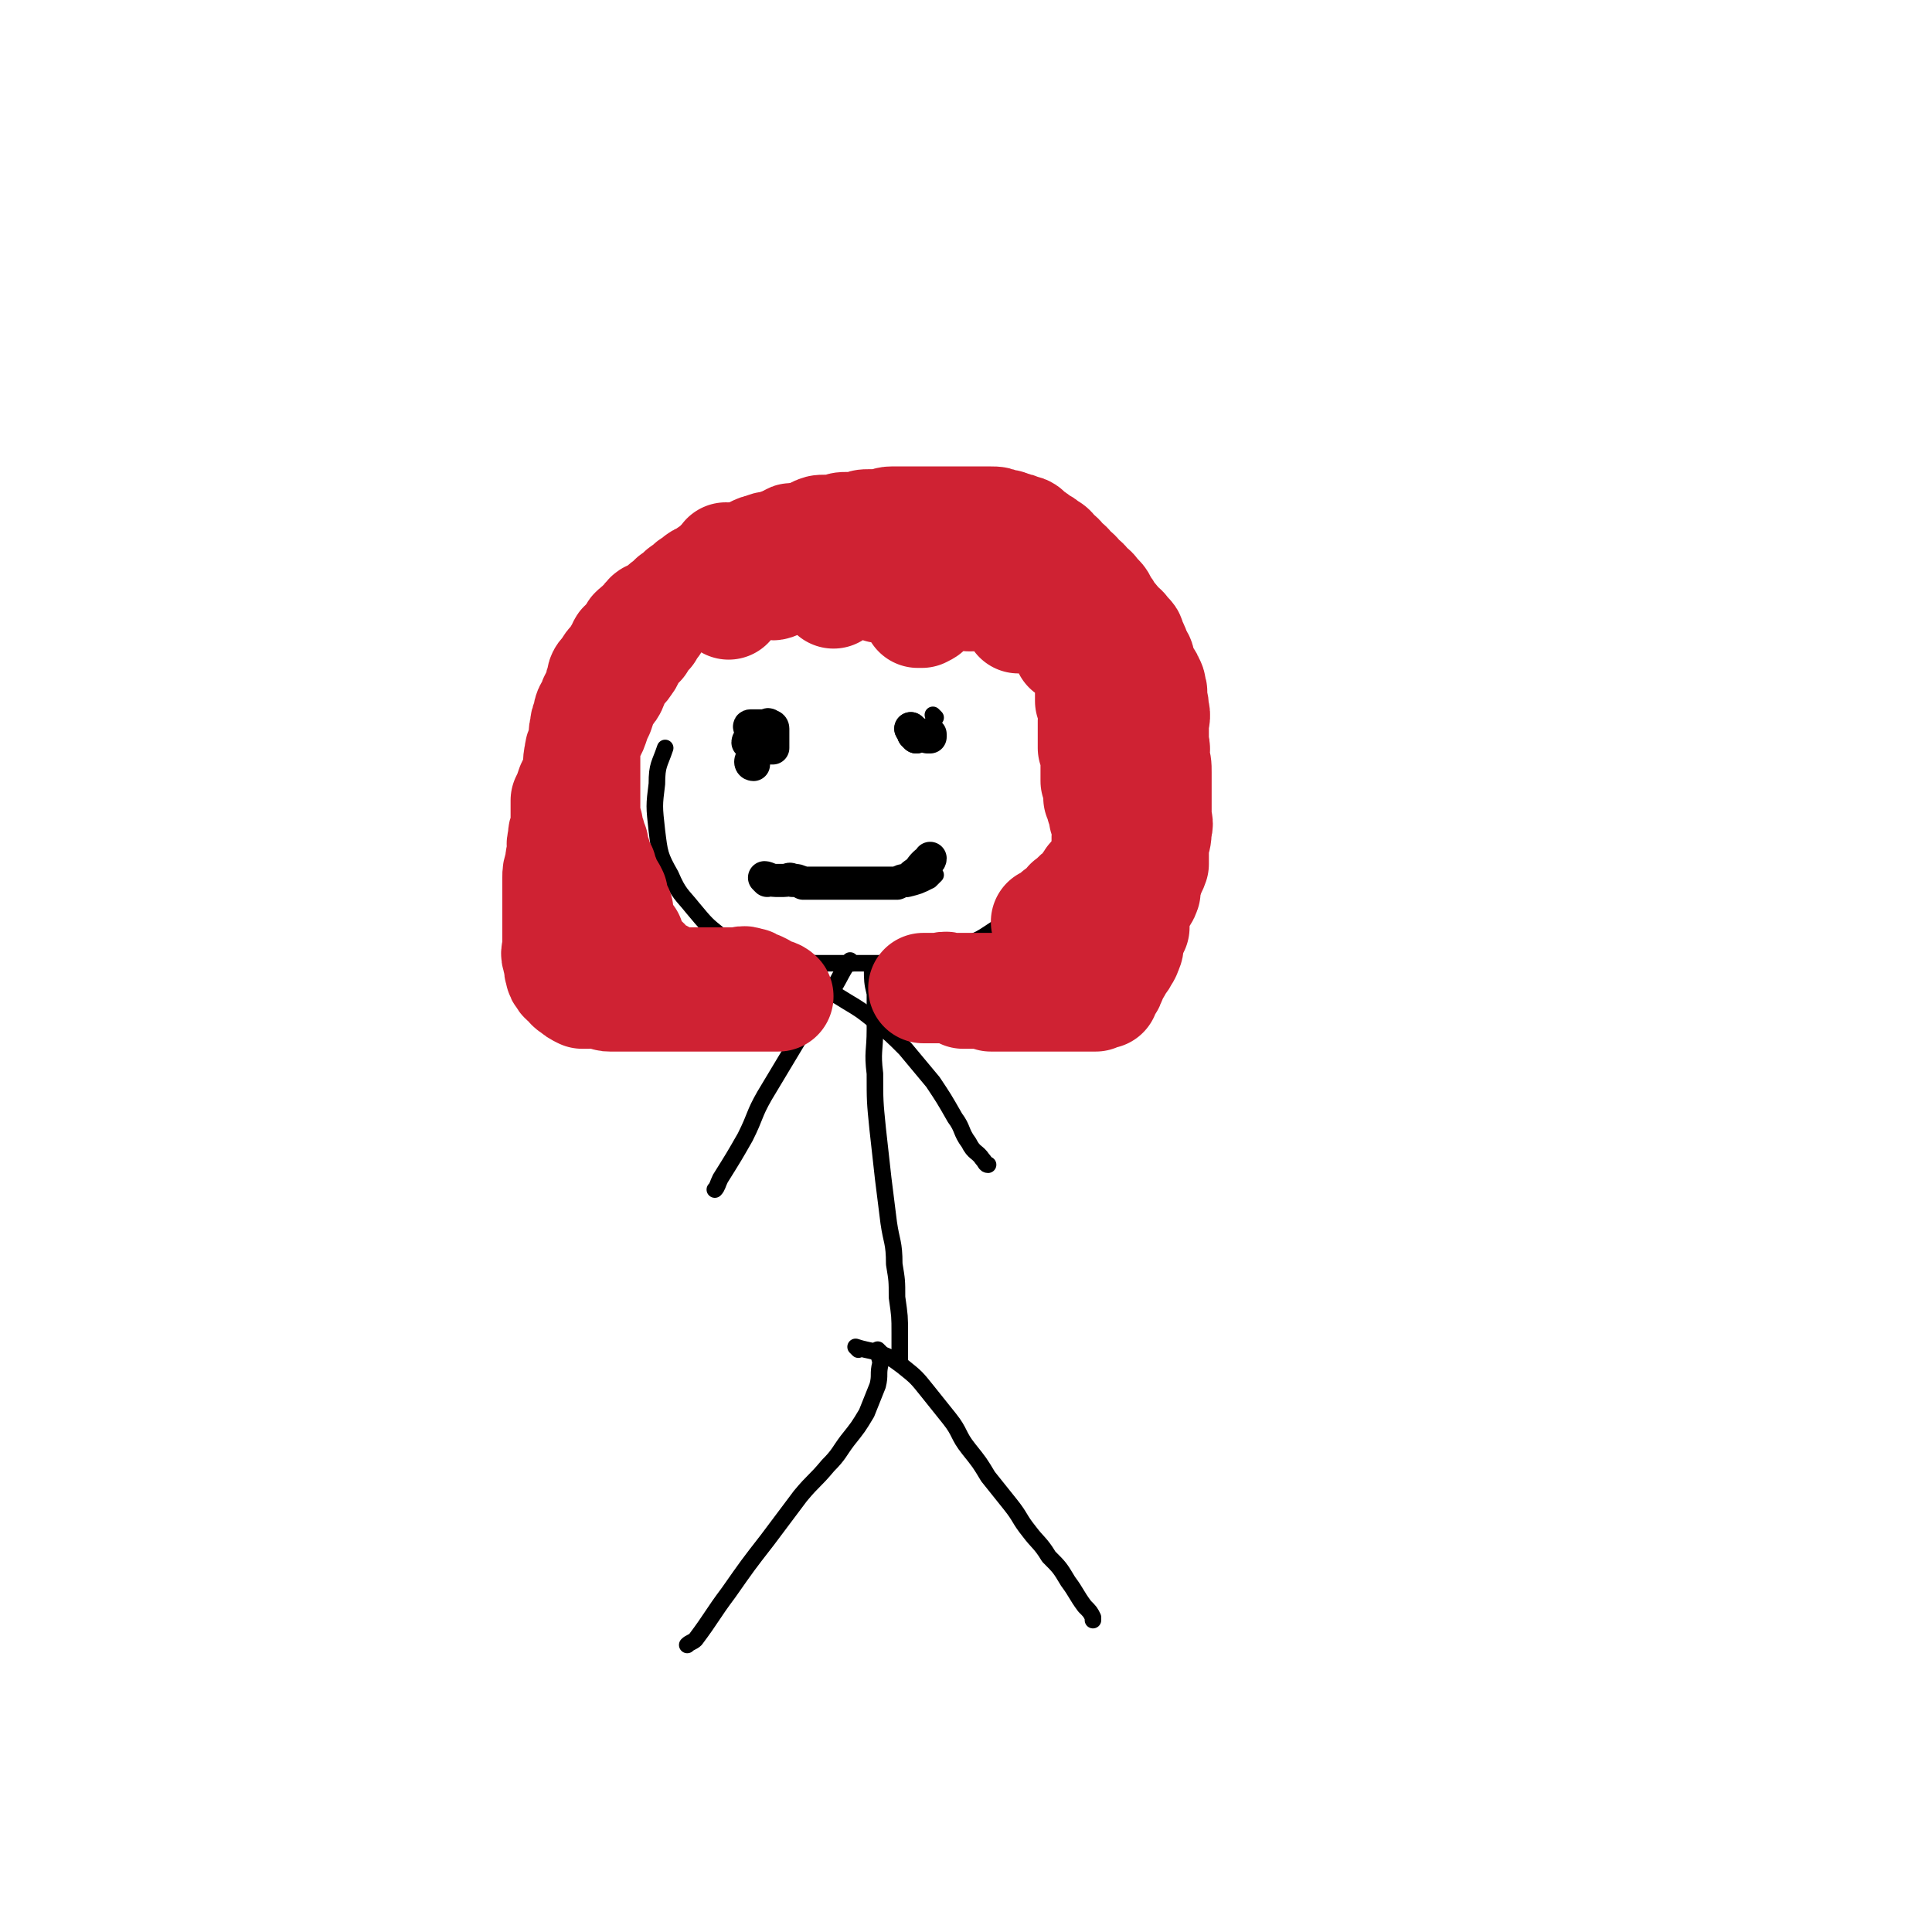 <svg viewBox='0 0 700 700' version='1.1' xmlns='http://www.w3.org/2000/svg' xmlns:xlink='http://www.w3.org/1999/xlink'><g fill='none' stroke='#000000' stroke-width='6' stroke-linecap='round' stroke-linejoin='round'><path d='M226,351c0,0 -1,0 -1,-1 -1,-3 0,-3 -1,-6 -2,-6 -3,-6 -5,-12 -2,-8 -1,-9 -2,-17 -1,-8 -1,-8 -1,-17 -1,-7 -1,-7 0,-14 0,-6 -1,-6 1,-12 1,-4 1,-4 3,-9 3,-4 2,-5 5,-9 3,-4 3,-4 7,-8 5,-4 5,-4 10,-8 5,-4 5,-4 11,-8 6,-4 6,-4 13,-7 6,-3 6,-3 13,-6 8,-3 7,-4 15,-7 8,-2 8,-3 16,-4 7,-1 7,-1 14,-1 5,-1 5,-1 11,-1 5,0 5,0 10,1 5,1 5,0 10,3 5,2 5,2 9,5 4,3 4,3 7,6 3,4 3,4 6,8 3,4 3,4 5,9 2,4 3,4 4,9 2,6 2,6 2,11 1,7 1,7 1,14 1,7 1,7 0,14 0,6 0,6 0,12 -1,6 0,6 -2,11 -2,6 -3,6 -6,11 -4,6 -4,6 -9,10 -5,5 -6,5 -12,9 -6,4 -6,4 -14,6 -6,3 -7,2 -14,4 -6,1 -6,1 -13,2 -6,0 -6,0 -13,0 -6,0 -6,0 -12,0 -6,0 -6,0 -12,0 -5,-1 -5,-1 -10,-3 -6,-3 -6,-3 -11,-7 -5,-4 -5,-4 -10,-10 -4,-5 -5,-5 -8,-12 -4,-7 -4,-8 -5,-16 -1,-9 -1,-9 0,-17 0,-7 1,-7 3,-13 0,0 0,0 0,0 '/><path d='M278,267c0,0 -1,-1 -1,-1 '/><path d='M339,260c0,0 -1,-1 -1,-1 '/><path d='M286,318c0,0 -1,-1 -1,-1 3,0 5,1 9,2 4,0 4,1 9,2 5,0 5,-1 9,0 4,0 4,0 7,1 3,0 3,0 6,0 2,0 2,0 4,0 4,-1 4,-1 8,-3 1,-1 1,-1 2,-2 '/><path d='M317,352c0,0 -1,-1 -1,-1 0,4 0,5 1,9 0,6 0,6 0,13 0,8 -1,8 0,16 0,10 0,10 1,20 1,9 1,9 2,18 1,8 1,8 2,16 1,7 2,7 2,15 1,6 1,6 1,12 1,7 1,7 1,13 0,5 0,5 0,9 0,1 0,1 0,1 '/><path d='M319,490c0,0 -1,-1 -1,-1 0,2 1,3 1,5 -1,4 0,4 -1,8 -2,5 -2,5 -4,10 -3,5 -3,5 -7,10 -3,4 -3,5 -7,9 -5,6 -5,5 -10,11 -6,8 -6,8 -12,16 -7,9 -7,9 -14,19 -6,8 -6,9 -12,17 -1,1 -2,1 -3,2 '/><path d='M311,489c0,0 -1,-1 -1,-1 3,1 4,1 8,2 5,2 5,2 9,5 5,4 5,4 9,9 4,5 4,5 8,10 4,5 3,6 7,11 4,5 4,5 7,10 4,5 4,5 8,10 4,5 3,5 7,10 3,4 4,4 7,9 4,4 4,4 7,9 3,4 3,5 6,9 2,2 2,2 3,4 0,0 0,0 0,1 '/><path d='M309,349c0,0 -1,-1 -1,-1 -3,4 -3,5 -6,10 -3,5 -4,5 -7,9 -3,5 -3,5 -6,10 -3,5 -3,5 -6,10 -3,5 -3,5 -6,10 -4,7 -3,7 -7,15 -4,7 -4,7 -9,15 -1,2 -1,3 -2,4 '/><path d='M297,358c0,0 -1,-1 -1,-1 5,2 6,3 11,6 5,3 5,3 10,7 6,5 6,5 11,10 5,6 5,6 10,12 4,6 4,6 8,13 3,4 2,5 5,9 2,4 3,3 5,6 1,1 1,2 2,2 '/></g>
<g fill='none' stroke='#CF2233' stroke-width='40' stroke-linecap='round' stroke-linejoin='round'><path d='M295,206c0,0 0,0 -1,-1 -1,0 -1,0 -2,-1 -1,-1 -1,-1 -2,-1 -2,0 -2,0 -3,0 -2,0 -2,0 -3,0 -2,0 -2,0 -3,0 -2,0 -2,0 -4,0 -2,0 -2,0 -3,0 -2,0 -2,-1 -4,0 -2,0 -2,0 -3,1 -2,1 -2,1 -4,2 -2,0 -2,0 -3,1 -2,1 -2,1 -4,3 -2,1 -2,0 -4,1 -2,1 -2,1 -3,3 -2,1 -2,1 -3,2 -2,2 -2,2 -3,3 -2,2 -2,2 -3,3 -2,2 -2,2 -3,4 -1,1 -1,1 -2,3 -2,2 -2,2 -3,4 -2,1 -2,1 -3,3 -1,2 -1,3 -2,4 -1,2 -2,2 -3,4 -2,2 -1,2 -2,4 -1,3 -2,2 -3,4 -1,3 -1,3 -2,6 -1,2 -1,2 -2,5 -1,3 -2,3 -3,5 -1,3 -2,3 -2,5 -1,4 0,4 -1,7 -1,3 -1,3 -2,5 -1,3 -1,3 -2,5 0,3 0,3 0,5 0,3 0,3 0,5 -1,2 -1,2 -1,4 -1,3 0,3 0,5 -1,2 -1,2 -1,4 -1,3 -1,3 -1,5 0,3 0,3 0,5 0,2 0,2 0,4 0,3 0,3 0,5 0,2 0,2 0,4 0,2 0,2 0,4 0,2 0,2 0,3 0,2 -1,2 0,4 0,1 0,1 1,2 0,1 -1,1 0,3 0,1 0,1 1,2 0,1 1,1 2,2 1,1 0,1 2,2 1,1 1,1 3,2 0,0 1,0 2,0 1,0 1,-1 3,0 1,0 1,0 3,0 1,1 1,1 2,1 2,0 2,0 4,0 1,0 1,0 2,0 2,0 2,0 4,0 1,0 1,0 3,0 1,0 1,0 3,0 1,0 1,0 3,0 1,0 1,0 3,0 1,0 1,0 2,0 1,0 1,0 3,0 1,0 1,0 2,0 1,0 1,0 3,0 1,0 1,0 2,0 1,0 1,0 3,0 1,0 1,0 2,0 1,0 1,0 3,0 1,0 1,0 3,0 1,0 1,0 2,0 1,0 1,0 1,0 2,0 2,0 3,0 0,0 0,0 1,0 1,0 1,0 1,0 1,0 1,0 1,0 1,0 1,0 2,0 0,0 0,0 1,0 1,0 1,0 1,0 1,0 1,0 2,0 0,0 0,0 0,0 0,0 1,0 1,0 -1,-1 -2,-1 -3,-1 -2,-1 -2,-1 -3,-2 -2,-1 -2,-1 -3,-1 -1,-1 -1,-1 -2,-1 -2,-1 -2,0 -3,0 -2,0 -2,0 -4,0 -1,0 -1,0 -2,0 -2,0 -2,0 -3,0 -1,0 -1,0 -2,0 -1,0 -1,0 -2,0 -2,0 -2,0 -3,0 -1,0 -1,0 -2,0 -1,0 -1,0 -2,0 -1,0 -1,0 -2,0 -1,0 -1,0 -2,0 -2,-1 -2,-1 -3,-1 -1,-1 -1,-2 -2,-2 -2,-1 -2,0 -3,-1 -2,-1 -1,-2 -2,-3 -1,-1 -1,-1 -2,-1 -1,-1 -2,-1 -2,-2 -1,-1 -1,-2 -1,-3 -1,-2 -1,-2 -1,-3 -1,-1 -2,-1 -2,-2 -1,-2 -1,-2 -1,-3 -1,-2 -1,-2 -1,-3 0,-1 0,-1 0,-2 -1,-2 -1,-2 -2,-3 0,-2 0,-2 0,-3 -1,-2 -1,-2 -2,-3 -1,-1 -1,-2 -1,-3 -1,-2 -1,-2 -1,-3 -1,-1 -1,-1 -1,-2 -1,-2 -1,-2 -1,-3 -1,-2 -1,-2 -1,-4 -1,-2 -1,-2 -1,-3 -1,-2 -1,-2 -1,-4 -1,-3 -1,-3 -1,-5 0,-3 0,-3 0,-5 0,-4 0,-4 0,-7 0,-2 0,-2 0,-5 0,-3 0,-3 0,-5 0,-2 0,-2 0,-4 0,-2 -1,-2 0,-4 0,-2 0,-2 1,-4 0,-3 1,-3 2,-5 0,-2 1,-2 2,-4 0,-2 0,-2 1,-4 0,-2 0,-2 2,-4 1,-2 1,-2 3,-4 1,-2 1,-2 2,-3 1,-2 0,-2 2,-3 0,-1 1,-1 2,-2 1,-2 0,-2 2,-3 0,-1 1,0 2,-1 1,-1 0,-2 2,-3 0,-1 1,-1 2,-1 1,-1 1,-1 3,-2 1,-1 0,-1 2,-2 1,-1 1,-1 2,-2 2,-1 1,-1 3,-2 0,-1 1,-1 2,-1 1,-1 1,-1 2,-2 2,-1 1,-1 2,-2 1,-1 2,0 3,-1 1,-1 0,-1 2,-2 1,-1 1,-1 3,-1 1,-1 1,-1 3,-2 1,-1 1,-1 2,-1 2,-1 2,-1 4,-1 1,-1 1,-1 3,-2 2,-1 2,-1 3,-1 2,-1 2,-1 4,-1 2,-1 2,-1 4,-1 2,-1 2,-1 4,-1 2,-1 2,-1 3,-1 3,-1 2,-1 4,-2 2,-1 2,-1 4,-1 2,0 2,0 4,0 2,-1 2,-1 4,-1 2,0 2,0 4,0 2,-1 2,-1 4,-1 2,0 2,0 4,0 2,0 2,-1 4,-1 2,0 2,0 4,0 2,0 2,0 4,0 2,0 2,0 3,0 2,0 2,0 3,0 2,0 2,0 4,0 2,0 2,0 4,0 2,0 2,0 4,0 2,0 2,0 3,0 2,0 2,0 3,0 2,0 2,0 4,0 2,0 2,0 4,1 2,0 2,0 3,1 2,0 2,0 4,1 2,0 2,1 3,2 2,1 2,1 3,2 2,1 2,1 3,2 2,1 2,1 3,3 2,1 2,1 3,3 2,1 2,1 3,3 2,1 2,1 3,3 2,1 2,1 3,3 2,1 2,1 3,3 2,1 2,2 3,4 1,1 1,1 2,3 2,2 2,2 3,4 2,1 2,1 3,3 2,1 1,1 2,3 1,2 1,2 2,5 1,1 1,1 1,3 1,2 1,2 2,4 1,1 1,1 1,2 1,1 1,1 1,3 1,1 0,1 0,3 1,2 1,2 1,4 1,3 0,3 0,6 0,2 0,2 0,4 0,3 0,3 0,7 1,3 1,3 1,6 0,2 0,2 0,5 0,2 0,2 0,5 0,3 0,3 0,6 0,2 1,2 0,4 0,3 0,3 -1,6 0,3 0,3 0,7 -1,3 -2,3 -2,5 -1,3 -1,3 -1,5 -1,3 -2,2 -3,5 0,2 0,2 -1,4 0,2 0,2 0,4 -1,2 -1,2 -2,4 0,3 0,3 -1,5 0,1 -1,1 -1,2 -1,2 -2,2 -2,3 -1,2 -1,2 -2,3 0,1 0,1 -1,3 0,1 -1,0 -1,1 -1,1 -1,2 -1,3 -1,0 -1,-1 -2,0 0,0 0,0 -1,1 0,0 0,0 -1,0 0,0 0,0 0,0 -2,0 -2,0 -3,0 -1,0 -1,0 -2,0 -1,0 -1,0 -2,0 -2,0 -2,0 -4,0 -2,0 -2,0 -4,0 -2,0 -2,0 -4,0 -2,0 -2,0 -4,0 -2,0 -2,0 -4,0 -2,0 -2,0 -3,0 -2,0 -2,0 -3,0 -2,0 -2,0 -4,0 -1,-1 -1,-1 -2,-1 -2,-1 -2,0 -3,0 -1,0 -1,0 -2,0 -2,0 -2,0 -3,0 -1,-1 -1,-1 -2,-1 -2,-1 -2,-1 -3,-1 -2,-1 -2,0 -3,0 -1,0 -1,0 -2,0 -1,0 -1,0 -2,0 -1,0 -1,0 -2,0 0,0 -1,0 0,0 1,0 1,0 2,0 3,0 3,0 5,0 3,0 3,0 5,0 2,0 2,0 4,0 2,0 2,0 4,0 2,0 2,0 4,0 2,0 2,0 4,0 2,0 2,0 4,0 2,0 2,0 3,0 1,0 1,0 2,0 1,0 1,0 2,0 1,0 1,0 2,0 1,0 1,0 2,0 1,0 1,0 2,0 1,-1 1,-1 2,-1 1,-1 1,-1 2,-1 2,-1 2,0 3,0 1,-1 1,-1 2,-2 1,-1 1,-1 2,-1 1,-1 1,-1 2,-1 1,-1 1,-1 1,-1 1,-1 1,-1 1,-2 1,-1 1,-1 1,-1 1,-1 1,-1 2,-2 1,-1 1,-1 1,-2 1,-1 2,-1 2,-2 1,-1 1,-2 1,-3 1,-1 1,-1 1,-2 1,-2 1,-2 1,-3 1,-2 0,-2 0,-3 1,-2 1,-2 1,-3 1,-2 0,-2 0,-3 0,-2 0,-2 0,-3 0,-2 0,-2 0,-3 0,-2 0,-2 0,-4 0,-2 0,-2 0,-3 0,-2 0,-2 0,-3 0,-2 0,-2 0,-3 0,-1 0,-1 0,-2 0,-1 0,-1 0,-2 0,-2 0,-2 0,-3 0,-2 0,-2 0,-3 0,-1 0,-1 0,-2 0,-2 0,-2 0,-3 0,-1 0,-1 0,-2 0,-2 0,-2 0,-4 0,-1 0,-1 0,-2 0,-2 0,-2 0,-3 0,-2 0,-2 0,-3 0,-2 0,-2 0,-3 0,-2 0,-2 0,-3 0,-2 0,-2 0,-3 0,-2 0,-2 0,-3 0,-2 0,-2 0,-4 0,-1 0,-1 0,-3 0,-2 0,-2 0,-3 0,-1 0,-1 0,-2 0,-2 0,-2 0,-3 0,-2 0,-2 0,-3 0,-2 0,-2 0,-3 0,-1 0,-1 0,-2 0,-2 0,-2 0,-3 0,-1 0,-1 0,-2 0,-1 0,-1 0,-2 0,-1 0,-1 0,-2 0,-1 0,-1 0,-2 0,-1 0,-1 0,-1 0,-1 0,-1 0,-1 0,-1 0,-1 0,-2 0,0 0,0 0,0 0,1 0,2 0,3 0,2 0,2 0,5 0,1 0,2 0,3 1,2 1,2 1,4 1,3 1,3 1,5 0,2 0,2 0,4 0,2 0,2 0,4 0,2 0,2 0,5 0,1 0,1 0,3 0,2 0,2 0,3 0,2 0,2 0,4 0,1 0,1 0,3 0,2 0,2 0,3 0,2 0,2 0,4 0,1 0,1 0,2 0,2 0,2 0,4 0,3 0,3 0,5 0,2 1,3 0,4 0,3 -1,2 -1,5 -1,1 -1,2 -2,4 0,2 -1,1 -1,3 -1,2 -1,2 -1,4 -1,1 -2,1 -2,3 -1,1 -1,1 -1,2 -1,1 -1,1 -2,2 -1,1 -2,0 -2,2 -1,0 -1,1 -1,2 -1,1 -1,1 -2,2 -1,0 -1,0 -2,1 -1,1 0,1 -1,2 -1,0 -2,0 -2,1 -2,1 -1,2 -2,3 0,0 -1,-1 -1,0 -1,0 -1,0 -1,1 -1,0 -1,0 -1,1 -1,0 -1,0 -1,1 -1,0 -1,0 -1,0 0,0 -1,0 -1,0 2,-1 2,0 4,0 2,0 2,0 4,0 2,0 2,0 4,0 1,0 1,0 2,0 2,0 2,0 3,0 1,-1 1,-1 2,-2 1,-1 2,-1 2,-1 2,-1 1,-2 2,-3 1,-1 1,-1 2,-2 1,-1 1,-1 1,-2 1,-2 1,-2 2,-3 1,-1 2,-1 2,-2 1,-2 1,-2 1,-3 1,-2 1,-2 1,-3 1,-2 0,-2 0,-4 1,-2 1,-2 1,-4 1,-3 0,-3 0,-6 1,-3 1,-3 1,-7 1,-3 1,-3 1,-7 1,-3 1,-3 2,-6 1,-3 1,-3 2,-7 1,-1 0,-1 0,-2 '/><path d='M264,203c0,0 -1,-1 -1,-1 0,1 0,2 1,4 0,1 0,1 0,3 0,1 0,1 0,2 0,1 0,1 0,3 0,0 0,0 0,1 0,1 0,1 0,2 0,0 0,0 0,1 0,0 0,0 0,1 0,0 0,0 0,0 0,-1 0,-1 0,-2 0,-1 0,-1 0,-1 0,-1 -1,-1 0,-2 0,-1 0,-1 1,-1 0,-1 -1,-1 0,-2 0,-1 0,-1 1,-1 0,-1 0,-1 0,-2 1,-1 1,-1 1,-2 0,0 -1,0 0,-1 0,0 0,-1 1,-1 0,0 0,0 1,0 0,0 0,0 0,0 0,0 0,0 1,0 0,0 0,0 1,0 1,0 1,-1 1,0 1,0 1,1 2,2 0,0 1,0 2,1 0,0 0,0 1,1 0,1 0,1 0,2 1,0 1,0 2,1 0,0 0,-1 1,0 0,0 -1,1 0,1 0,0 1,0 2,-1 0,-1 0,-2 1,-3 0,-2 0,-2 1,-3 0,-2 0,-2 1,-3 0,-2 0,-2 1,-3 0,-1 0,-1 1,-2 0,-1 0,-1 0,-1 0,0 -1,-1 0,-1 0,0 0,1 1,1 1,0 1,0 1,0 2,0 2,0 2,1 2,1 2,1 3,3 1,2 0,2 1,3 2,3 2,3 4,5 1,1 1,1 1,3 1,1 0,1 1,3 0,0 0,0 1,0 0,0 0,0 0,0 0,0 0,1 0,1 -1,-1 -1,-2 0,-3 0,-2 1,-2 1,-4 1,-2 1,-2 2,-4 0,-2 -1,-2 0,-3 0,-2 1,-2 1,-3 0,-1 0,-1 0,-1 -1,0 -1,-1 0,-1 0,0 0,1 1,1 1,0 1,0 2,1 0,0 0,0 1,1 1,1 1,1 1,2 1,0 0,1 1,2 0,0 0,0 1,1 0,0 0,0 0,1 0,0 -1,0 0,1 0,0 0,-1 0,0 1,0 0,1 1,2 0,1 0,1 1,2 0,0 0,-1 1,0 0,0 0,0 0,1 1,0 1,0 1,1 1,0 1,0 1,0 0,0 0,0 1,1 0,0 0,0 1,0 0,0 0,0 1,0 0,0 0,0 1,0 0,-1 0,-2 1,-3 0,-2 1,-2 1,-4 1,-1 1,-1 1,-3 0,-1 0,-1 0,-2 0,-1 0,-1 0,-2 0,0 -1,-1 0,-1 0,1 1,1 1,2 2,1 2,2 2,4 1,1 1,1 1,3 1,2 1,2 2,4 0,2 0,2 1,4 0,2 0,2 1,3 0,1 0,2 0,3 0,0 0,0 0,1 0,0 -1,0 0,0 0,0 1,0 1,0 2,-1 2,-1 2,-2 2,-2 2,-3 2,-5 1,-2 1,-2 2,-4 0,-1 -1,-1 0,-2 0,-2 0,-2 1,-3 0,0 0,0 0,-1 0,0 0,0 0,0 0,-1 -1,-2 0,-2 0,0 0,1 1,2 2,1 2,0 3,2 2,1 1,1 2,3 1,1 1,1 3,3 0,0 0,0 0,1 1,0 1,0 1,1 1,0 0,1 0,1 1,0 1,0 1,0 2,-2 2,-2 2,-3 1,-2 2,-2 2,-3 1,-2 1,-2 1,-3 1,-1 0,-1 0,-2 1,-1 2,-1 2,-2 0,0 -1,-1 -1,-1 2,1 3,2 4,4 2,2 1,2 2,5 1,2 1,3 2,5 1,3 1,3 2,4 1,1 1,1 1,2 1,1 0,1 0,2 0,0 0,0 0,0 1,0 1,0 1,0 1,0 2,0 2,0 2,-1 2,-1 2,-2 1,-1 1,-1 1,-2 1,-2 1,-2 1,-3 1,-1 1,-1 1,-2 1,-1 0,-2 0,-2 2,1 2,1 3,3 2,1 2,2 2,4 1,1 1,2 1,3 1,2 1,2 2,4 1,2 1,2 1,4 1,1 1,1 1,2 1,1 0,1 0,2 0,0 0,0 0,0 1,0 1,0 1,0 1,0 1,0 1,0 2,0 2,0 3,2 2,1 1,1 2,3 1,1 1,1 1,2 1,0 0,0 0,1 0,0 0,0 0,1 0,0 0,0 0,1 0,0 0,0 0,1 0,1 0,1 0,3 0,1 0,1 0,2 0,2 0,2 0,3 1,2 1,2 1,4 1,1 0,1 0,3 0,1 0,1 0,2 0,1 0,1 0,2 0,1 0,1 0,2 0,1 0,1 0,2 0,1 0,1 0,2 1,1 1,1 1,2 1,1 0,1 0,2 0,1 0,1 0,3 0,1 0,1 0,2 0,1 0,1 0,3 1,1 1,1 1,2 1,2 0,2 0,4 1,1 1,1 1,3 1,2 1,2 1,4 1,2 1,2 1,4 1,1 0,1 0,3 0,1 0,1 0,2 0,1 0,1 0,2 0,1 0,1 0,2 0,0 0,0 0,1 0,1 1,1 0,3 0,2 0,2 -1,4 0,0 0,0 0,0 '/></g>
<g fill='none' stroke='#000000' stroke-width='12' stroke-linecap='round' stroke-linejoin='round'><path d='M275,270c0,0 -1,-1 -1,-1 '/><path d='M331,265c0,0 -1,-1 -1,-1 '/><path d='M331,265c0,0 -1,-1 -1,-1 '/><path d='M278,319c0,0 -1,-1 -1,-1 1,0 2,1 4,1 2,0 2,0 3,0 2,0 2,-1 3,0 2,0 2,0 4,1 2,0 2,0 3,0 2,0 2,0 4,0 2,0 2,0 3,0 2,0 2,0 4,0 1,0 1,0 2,0 2,0 2,0 4,0 1,0 1,0 2,0 1,0 1,0 2,0 1,0 1,0 2,0 2,0 2,0 3,0 1,0 1,0 2,0 2,0 2,0 3,0 2,-1 2,-1 3,-1 2,-1 2,-1 3,-2 3,-2 2,-2 4,-4 1,-1 2,-1 2,-2 '/><path d='M332,267c0,0 -1,-1 -1,-1 '/><path d='M332,267c0,0 -1,-1 -1,-1 1,0 2,0 5,1 0,0 0,0 0,0 0,0 1,0 1,0 0,-1 0,-1 0,-1 '/><path d='M273,277c0,0 -1,0 -1,-1 0,-1 1,-1 1,-3 0,-2 0,-2 0,-5 0,-1 0,-1 0,-2 0,-1 -1,-2 0,-2 0,0 1,1 2,1 0,0 0,0 1,0 0,0 0,0 1,0 0,0 0,0 1,1 0,0 0,0 1,1 0,0 0,0 0,0 0,0 0,1 0,1 -1,0 -1,0 -2,1 -1,0 -1,0 -1,0 -1,0 -1,0 -2,0 -1,0 -1,0 -2,0 -1,0 -1,0 -1,0 0,-1 1,-1 1,-2 0,-2 0,-2 0,-3 0,0 -1,-1 0,-1 0,0 0,0 1,0 1,0 1,0 1,0 1,0 1,0 1,0 1,0 1,0 2,0 0,0 0,0 1,0 0,0 0,-1 1,0 0,0 1,0 1,1 0,1 0,1 0,3 0,0 0,0 0,0 0,0 0,0 0,1 0,0 0,0 0,1 0,1 0,1 0,2 -1,0 -1,0 -2,0 -1,0 -1,0 -1,0 -1,0 -1,0 -1,0 -1,0 -1,0 -1,0 '/></g>
</svg>